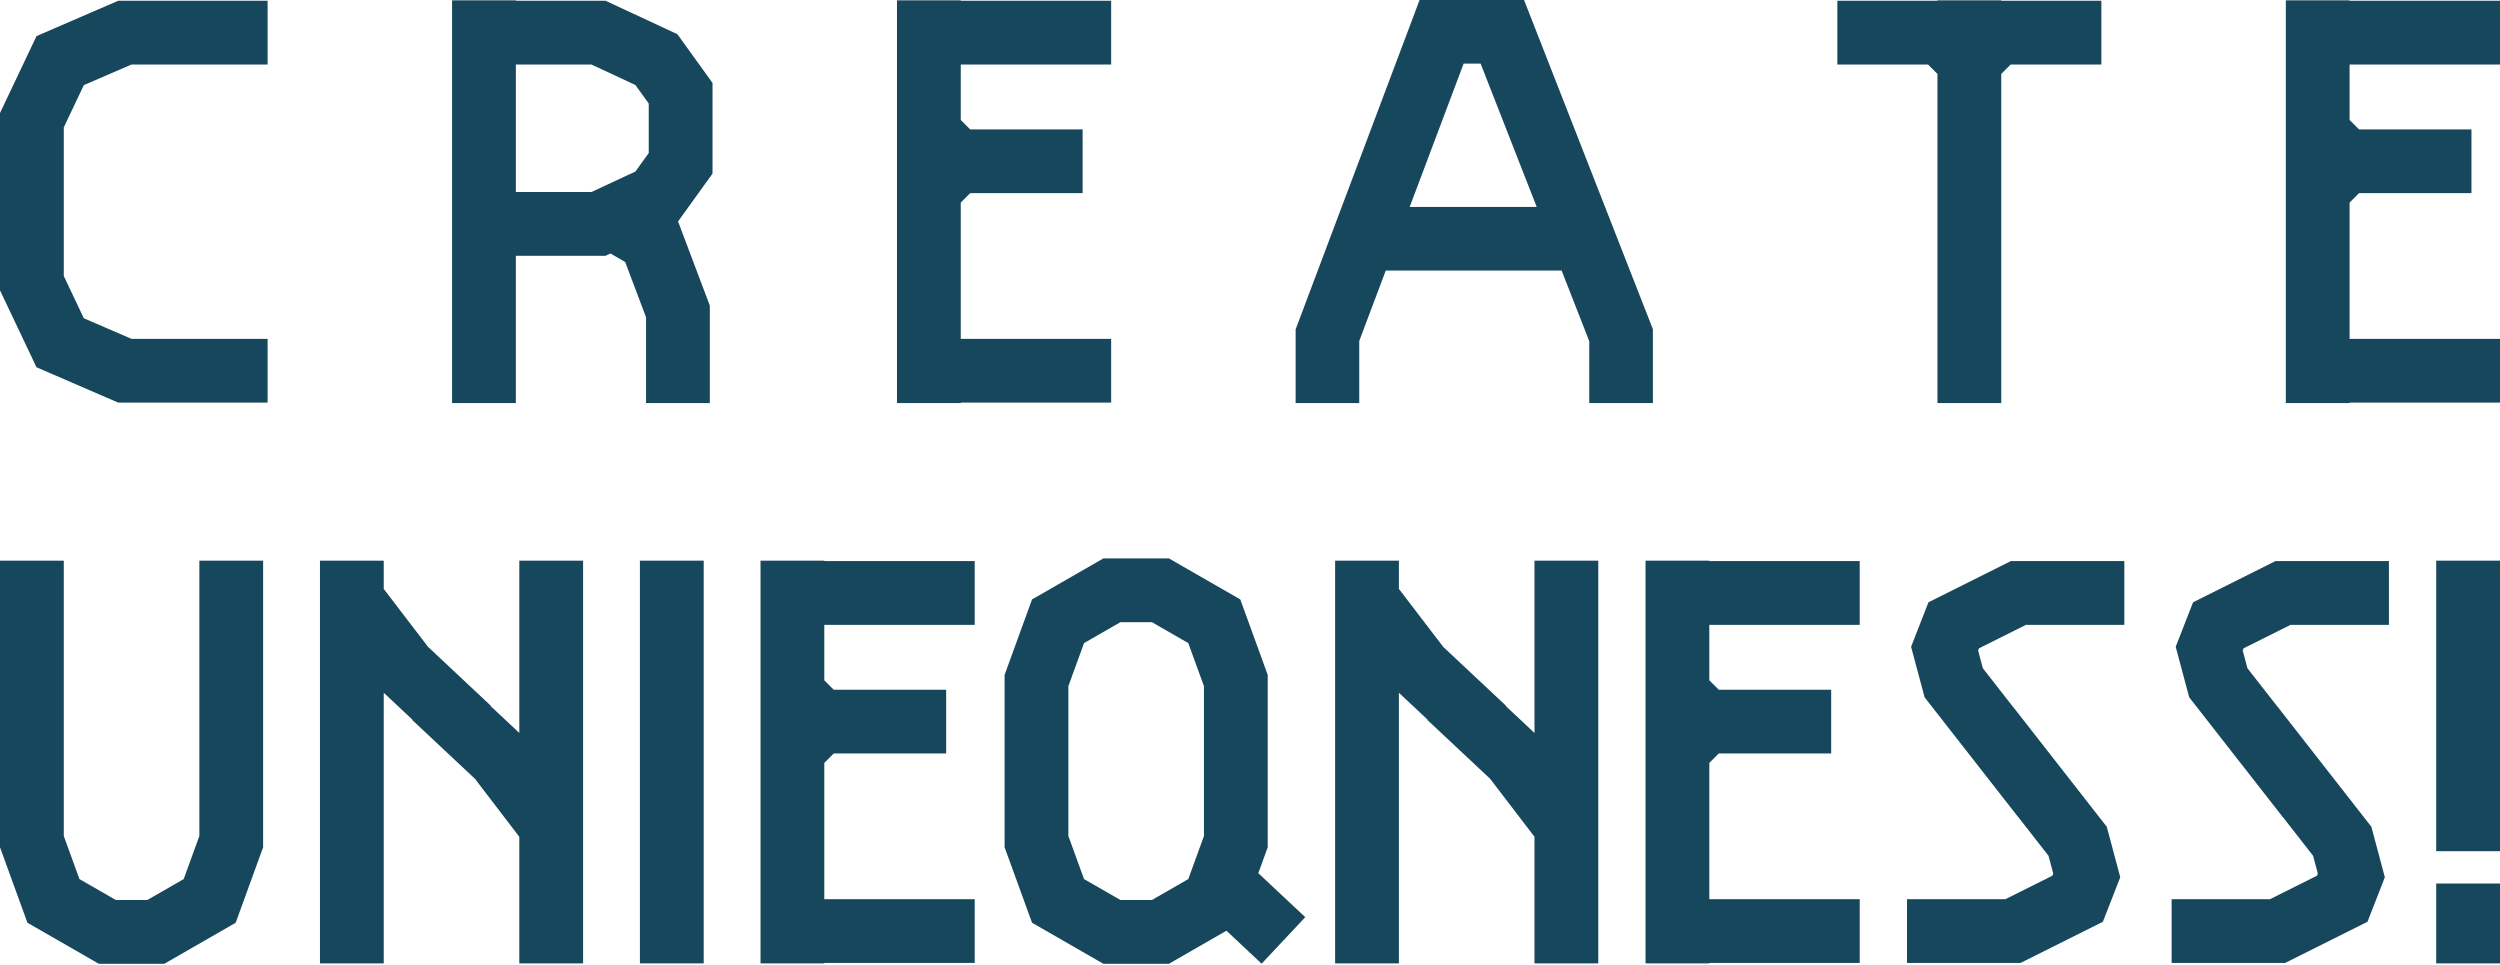 <svg enable-background="new 0 0 500 193" height="193" viewBox="0 0 500 193" width="500" xmlns="http://www.w3.org/2000/svg"><g fill="#17475c"><path d="m39.87 112.13v55.076l-3.131 8.609-7.28 4.186h-1.26-3.772-1.26l-7.281-4.186-3.13-8.609v-55.076h-12.756v57.324l5.49 15.098 14.271 8.205h4.666 3.772 4.666l14.271-8.205 5.49-15.098v-57.324z"/><path d="m127.983 112.13h12.756v80.548h-12.756z"/><path d="m487.244 112.13h12.756v58.109h-12.756z"/><path d="m487.244 176.705h12.756v15.974h-12.756z"/><path d="m103.862 112.13v34.459l-5.743-5.384.05-.054-12.546-11.763-8.875-11.605v-5.653h-12.756v80.548h12.756v-54.125l5.743 5.385-.051.053 12.547 11.762 8.875 11.606v25.319h12.756v-80.548z"/><path d="m306.896 112.13v34.459l-5.744-5.384.051-.054-12.547-11.763-8.875-11.605v-5.653h-12.756v80.548h12.756v-54.125l5.744 5.385-.05.053 12.546 11.762 8.875 11.606v25.319h12.756v-80.548z"/><path d="m261.048 183.432-9.386-8.799 1.883-5.179v-14.49-5.491-14.49l-5.49-15.098-14.271-8.206h-4.666-3.771-4.667l-14.271 8.206-5.49 15.098v14.49 5.491 14.49l5.49 15.098 14.271 8.206h4.667 3.771 4.666l11.504-6.615 7.035 6.596zm-30.67-3.431h-1.26-3.771-1.261l-7.28-4.187-3.131-8.609v-12.243-5.491-12.243l3.131-8.608 7.28-4.187h1.261 3.771 1.26l7.281 4.187 3.131 8.608v12.243 5.491 12.243l-3.131 8.609z"/><path d="m405.18 124.973h19.686v-12.756h-22.698l-16.474 8.237-3.474 8.903 2.696 10.099 18.761 24.013.011-.009 6.013 7.695.947 3.55-.169.436-9.388 4.694h-19.687v12.756h22.698l16.474-8.237 3.475-8.903-2.697-10.099-18.76-24.014-.012.01-6.012-7.695-.948-3.55.17-.436z"/><path d="m458.1 124.973h19.686v-12.756h-22.698l-16.474 8.237-3.474 8.903 2.696 10.099 18.762 24.013.011-.009 6.012 7.695.947 3.55-.17.436-9.387 4.694h-19.687v12.756h22.697l16.475-8.237 3.475-8.903-2.698-10.099-18.759-24.014-.012.01-6.012-7.695-.948-3.55.17-.436z"/><path d="m420.271.15h-20.022v-.088h-12.756v.088h-20.023v12.756h18.141c.735.735 1.147 1.147 1.882 1.882v65.823h12.756v-65.823c.735-.735 1.146-1.147 1.882-1.882h18.141v-12.756z"/><path d="m222.231 12.906v-12.756h-30.08v-.088h-12.756v80.548h12.756v-.087h30.08v-12.755h-30.08v-27.253c.735-.735 1.147-1.147 1.882-1.882h22.491v-12.756h-22.491c-.735-.735-1.147-1.147-1.882-1.882v-11.089z"/><path d="m500 12.906v-12.756h-30.08v-.088h-12.756v80.548h12.756v-.087h30.08v-12.755h-30.08v-27.253c.734-.735 1.146-1.147 1.882-1.882h22.49v-12.756h-22.49c-.735-.735-1.147-1.147-1.882-1.882v-11.089z"/><path d="m12.756 34.814v-9.339l4.012-8.452 9.519-4.117h27.234v-12.756h-29.875l-16.344 7.07-7.302 15.381v12.213 11.045 12.213l7.302 15.381 16.344 7.07h29.875v-12.755h-27.234l-9.519-4.118-4.012-8.452v-9.339z"/><path d="m135.477 6.836-14.375-6.686h-17.931v-.088h-12.756v80.548h12.756v-29.45h17.931l.988-.46 2.946 1.7 4.172 11.056v17.156h12.756v-19.484l-6.354-16.839 6.893-9.574v-5.021-8.082-5.021zm-5.73 22.859v.906l-2.673 3.712-8.793 4.09h-15.109v-25.497h15.109l8.793 4.089 2.673 3.712v.906z"/><path d="m304.811 0h-9.96-10.933l-24.793 65.882v14.729h12.724v-12.414l5.303-14.09h35.17l5.531 14.133v12.371h12.724v-14.772zm-22.872 41.383 10.786-28.659h2.125 1.275l11.216 28.659z"/><path d="m371.946 124.973v-12.756h-30.081v-.087h-12.756v80.548h12.756v-.087h30.081v-12.756h-30.081v-27.253c.735-.735 1.147-1.147 1.883-1.882h22.49v-12.756h-22.49c-.735-.735-1.147-1.147-1.883-1.882v-11.089z"/><path d="m194.941 124.973v-12.756h-30.08v-.087h-12.756v80.548h12.756v-.087h30.08v-12.756h-30.08v-27.253c.735-.735 1.146-1.147 1.881-1.882h22.491v-12.756h-22.491c-.735-.735-1.146-1.147-1.881-1.882v-11.089z"/></g></svg>